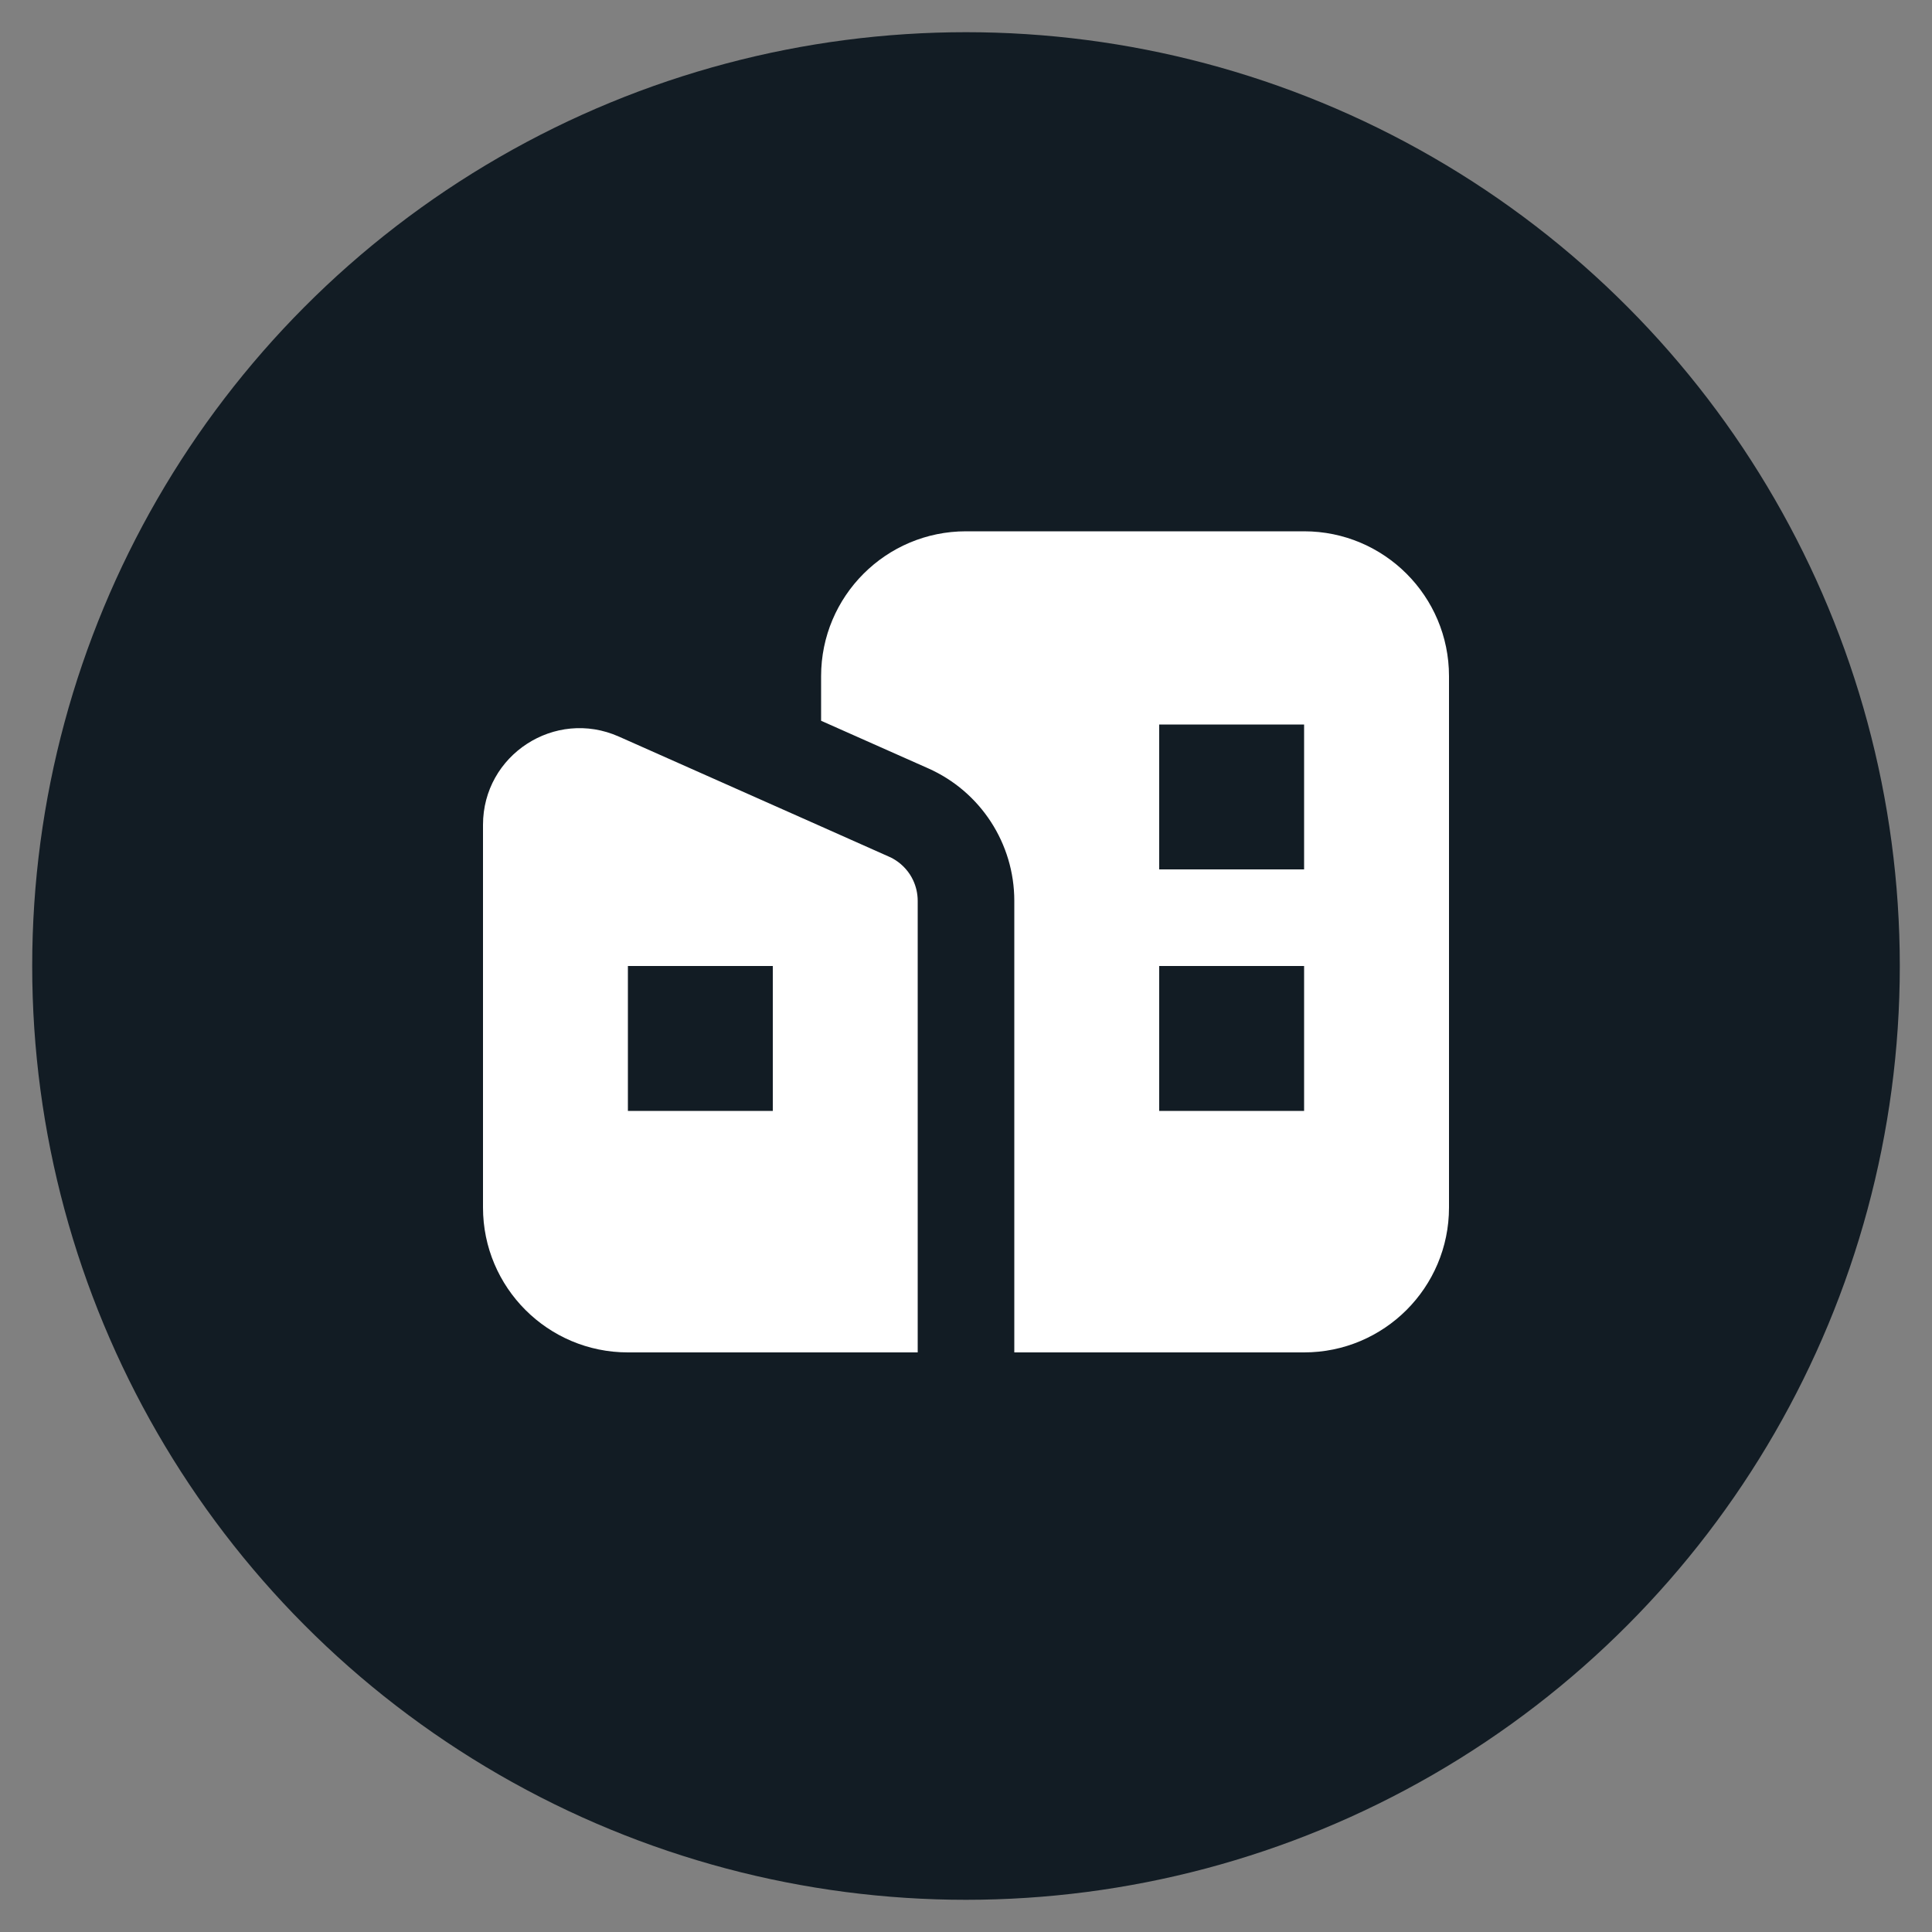 <?xml version="1.0" encoding="UTF-8"?>
<svg xmlns="http://www.w3.org/2000/svg" width="60" height="60" viewBox="0 0 60 60" fill="none">
  <rect x="0" y="0" width="60" height="60" fill="#808080" stroke="none"/>
  <circle cx="30" cy="30" r="29" fill="#121C24"></circle>
  <path d="M15 25.616C15 23.445 17.235 21.993 19.219 22.875L25.5 25.666L27.609 26.605C27.643 26.619 27.677 26.635 27.709 26.652C27.741 26.67 27.772 26.689 27.803 26.708C27.864 26.747 27.922 26.79 27.977 26.837C28.085 26.93 28.18 27.038 28.258 27.157C28.297 27.217 28.331 27.279 28.361 27.344C28.406 27.441 28.44 27.543 28.464 27.648C28.487 27.754 28.5 27.863 28.5 27.975V42H19.5C17.015 42 15 39.985 15 37.5V25.616ZM40.5 16.5C42.985 16.5 45 18.515 45 21V37.5C45 39.985 42.985 42 40.5 42H31.5V27.975C31.5 26.196 30.452 24.584 28.827 23.862L25.5 22.384V21C25.5 18.515 27.515 16.5 30 16.5H40.5ZM19.5 34.5H24V30H19.5V34.5ZM36 34.5H40.5V30H36V34.5ZM36 27H40.5V22.5H36V27Z" fill="white"></path>
</svg>
